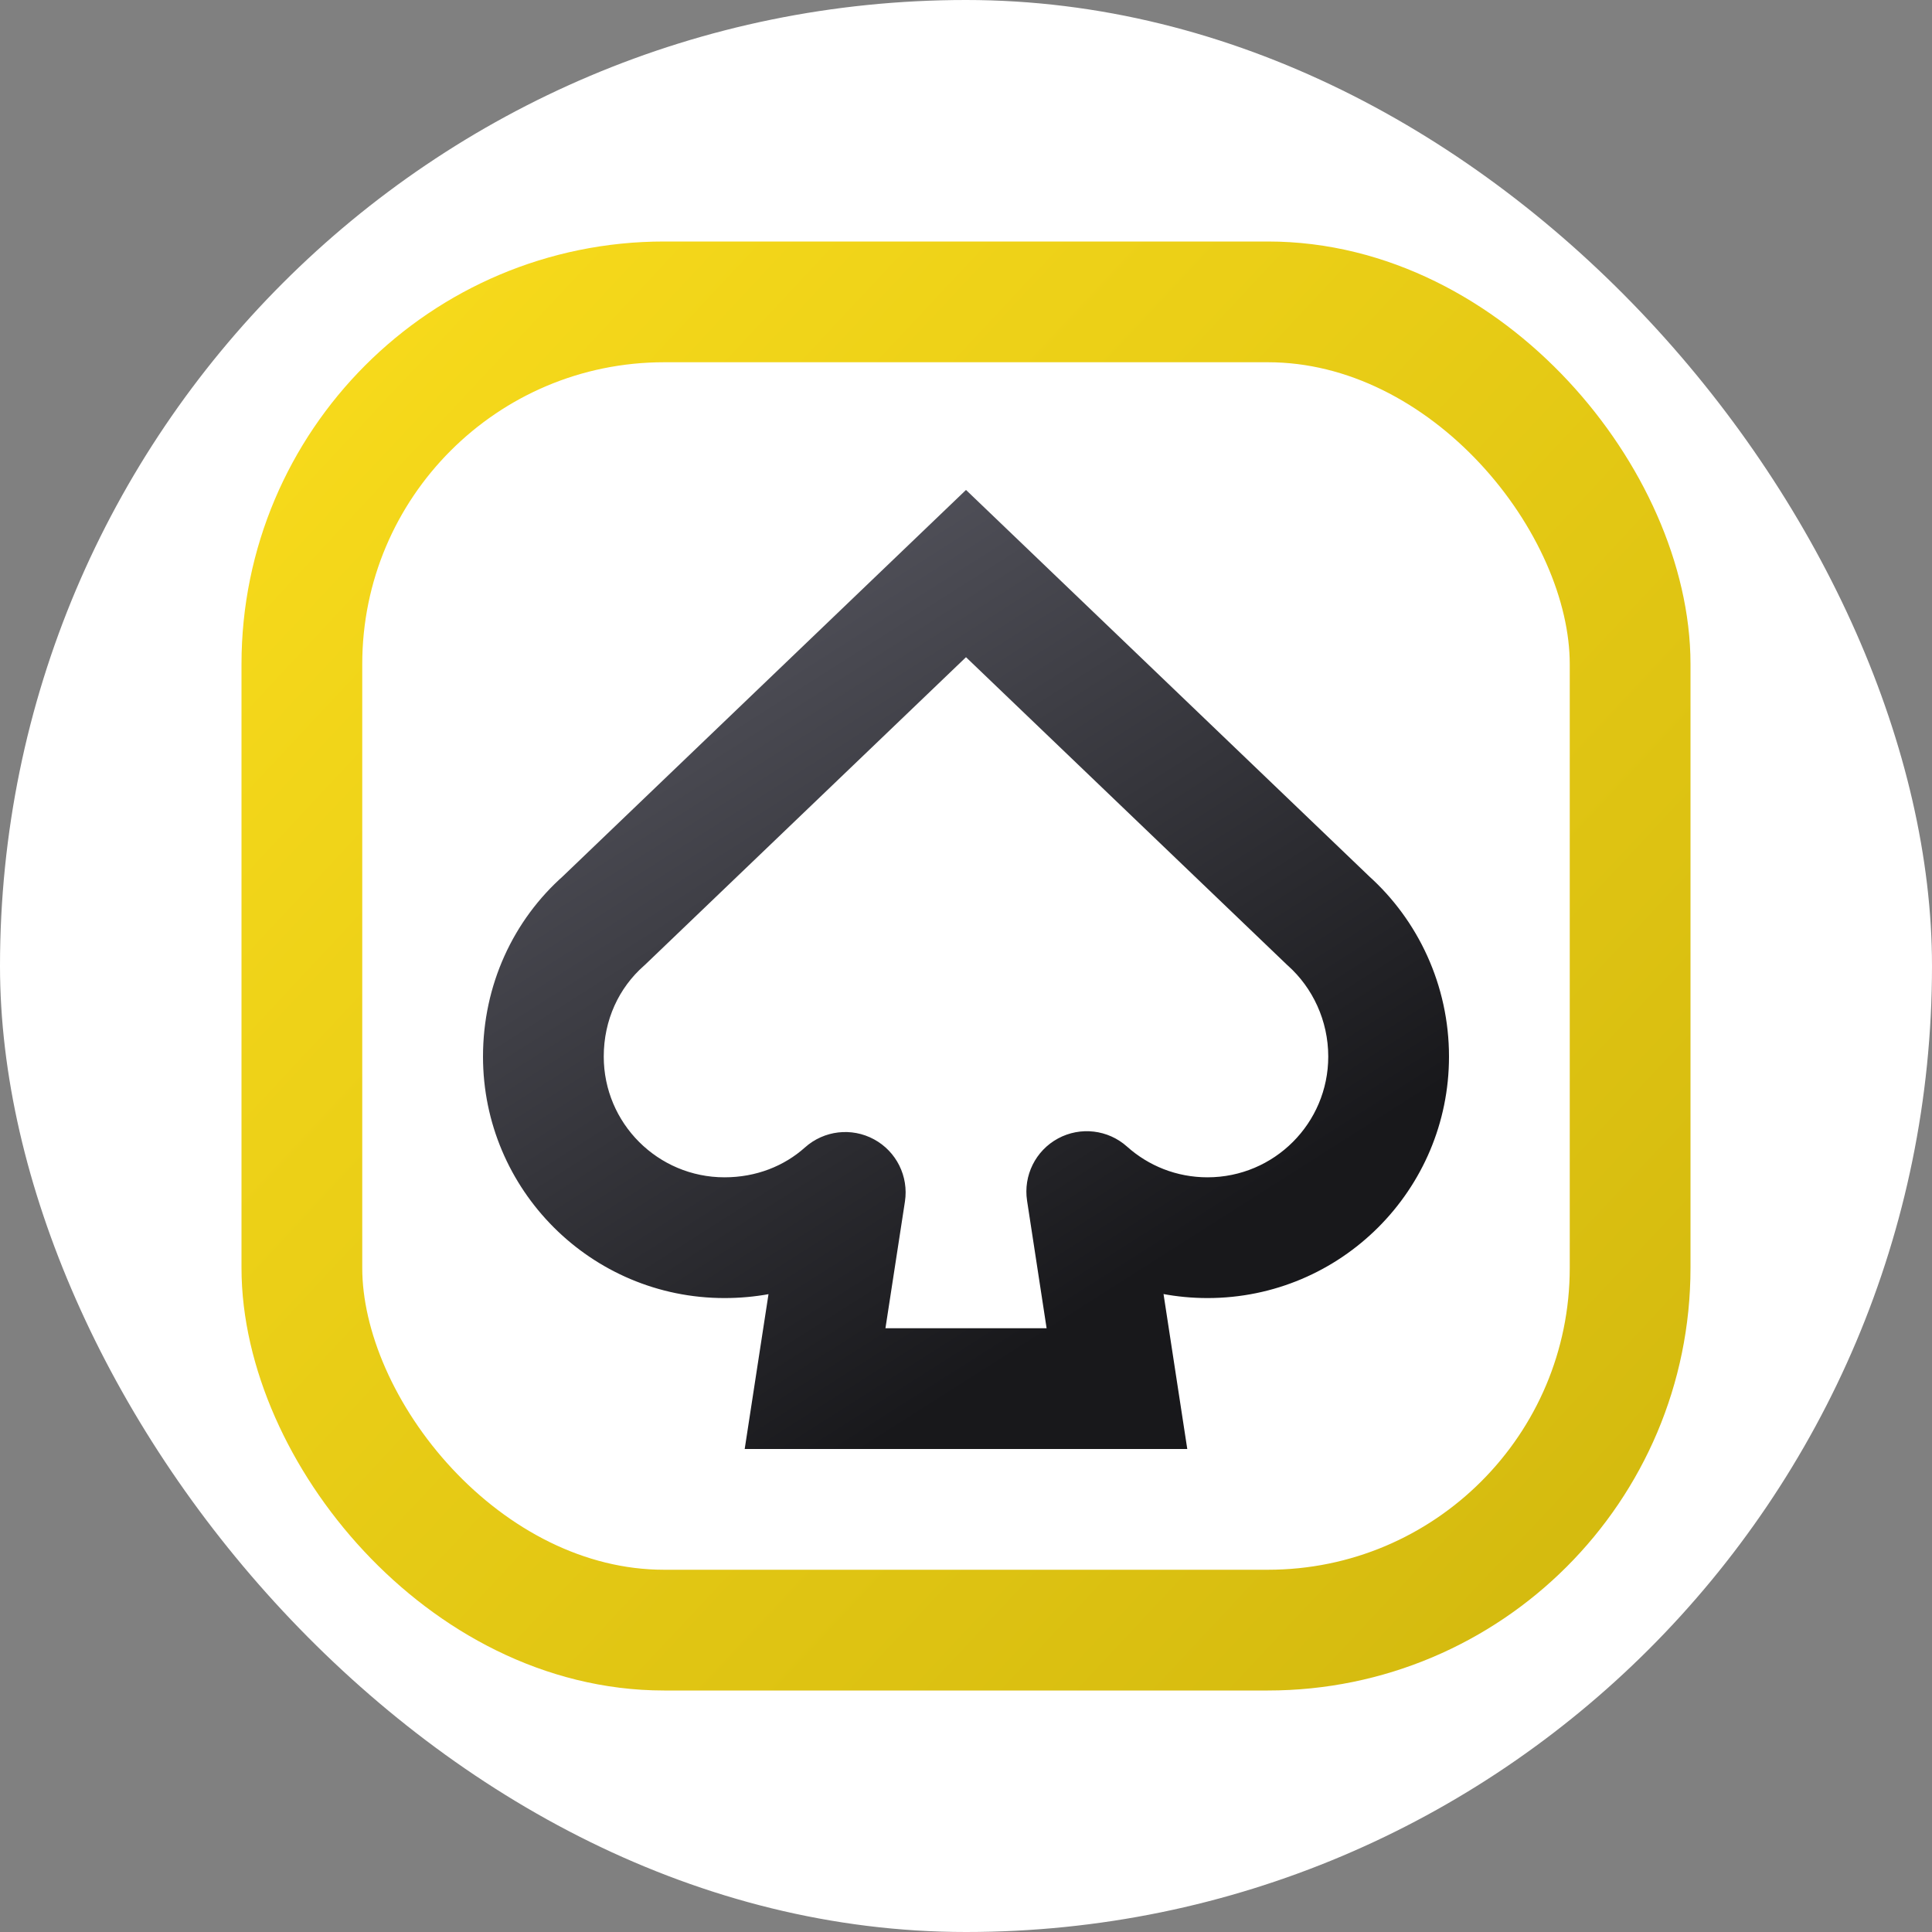 <svg width="64" height="64" viewBox="0 0 64 64" fill="none" xmlns="http://www.w3.org/2000/svg">
<rect x="0" y="0" width="64" height="64" fill="#808080" stroke="none"/>
<rect width="64" height="64" rx="32" fill="white"/>
<rect x="10" y="10" width="44" height="44" rx="12" stroke="url(#paint0_linear_2379_1811)" stroke-width="4"/>
<path d="M36 39.472L37.334 37.982C36.705 37.419 35.79 37.312 35.047 37.714C34.305 38.116 33.895 38.941 34.023 39.775L36 39.472ZM44 30.5L42.616 31.944L42.641 31.968L42.666 31.99L44 30.5ZM32 19L33.384 17.556L32 16.23L30.616 17.556L32 19ZM20 30.5L21.323 32L21.354 31.972L21.384 31.944L20 30.5ZM28 39.5L29.977 39.804C30.105 38.969 29.695 38.144 28.953 37.742C28.211 37.339 27.295 37.447 26.666 38.01L28 39.5ZM37 46V48H39.33L38.977 45.697L37 46ZM27 46L25.023 45.696L24.669 48H27V46ZM44 35C44 37.209 42.209 39 40 39V43C44.418 43 48 39.418 48 35H44ZM40 39C38.974 39 38.043 38.617 37.334 37.982L34.666 40.962C36.08 42.228 37.952 43 40 43V39ZM42.666 31.99C43.48 32.719 44 33.806 44 35H48C48 32.64 46.975 30.479 45.334 29.01L42.666 31.99ZM30.616 17.556L18.616 29.056L21.384 31.944L33.384 20.444L30.616 17.556ZM30.616 20.444L42.616 31.944L45.384 29.056L33.384 17.556L30.616 20.444ZM24 39C21.791 39 20 37.209 20 35H16C16 39.418 19.582 43 24 43V39ZM26.666 38.01C25.976 38.627 25.051 39 24 39V43C26.022 43 27.901 42.273 29.334 40.99L26.666 38.01ZM34.023 39.775L35.023 46.303L38.977 45.697L37.977 39.169L34.023 39.775ZM37 44H27V48H37V44ZM28.977 46.304L29.977 39.804L26.023 39.196L25.023 45.696L28.977 46.304ZM20 35C20 33.781 20.509 32.719 21.323 32L18.677 29C17 30.48 16 32.635 16 35H20Z" fill="url(#paint1_linear_2379_1811)"/>
<defs>
<linearGradient id="paint0_linear_2379_1811" x1="9.371" y1="7.455" x2="57.674" y2="52.615" gradientUnits="userSpaceOnUse">
<stop stop-color="#F9DC1C"/>
<stop offset="1" stop-color="#D2B80E"/>
</linearGradient>
<linearGradient id="paint1_linear_2379_1811" x1="27.009" y1="17.257" x2="41.464" y2="39.98" gradientUnits="userSpaceOnUse">
<stop stop-color="#52525B"/>
<stop offset="1" stop-color="#18181B"/>
</linearGradient>
</defs>
</svg>
